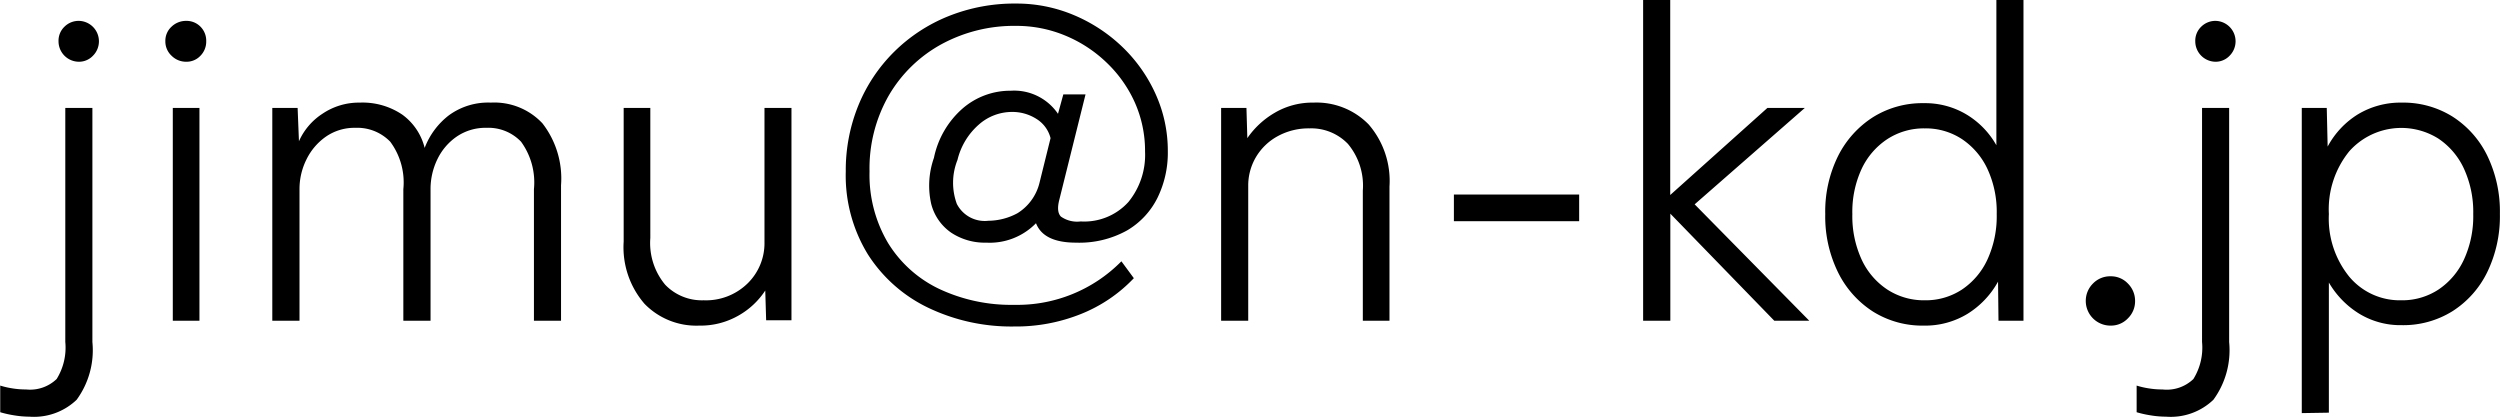 <svg xmlns="http://www.w3.org/2000/svg" width="90.048" height="15.008" viewBox="0 0 90.048 15.008">
    <path data-name="パス 1061" d="M1.056 15.008a3.461 3.461 0 0 1-.548-.048 3.82 3.82 0 0 1-.5-.112v-.96a2.854 2.854 0 0 0 .432.1 3.013 3.013 0 0 0 .5.04 1.383 1.383 0 0 0 1.1-.376 2.143 2.143 0 0 0 .312-1.336V3.888h.976v8.432a3.024 3.024 0 0 1-.568 2.08 2.223 2.223 0 0 1-1.704.608zM2.848 2.224a.737.737 0 0 1-.74-.736.7.7 0 0 1 .216-.528.723.723 0 0 1 .524-.208.736.736 0 0 1 .5 1.256.691.691 0 0 1-.5.216zm3.376 9.328V3.888h.96v7.664zm.484-9.328a.736.736 0 0 1-.528-.216.7.7 0 0 1-.224-.52A.689.689 0 0 1 6.18.96a.75.75 0 0 1 .528-.208.7.7 0 0 1 .512.208.715.715 0 0 1 .208.528.723.723 0 0 1-.208.52.683.683 0 0 1-.512.216zm3.1 9.328V3.888h.912l.048 1.2a2.286 2.286 0 0 1 .848-.992 2.345 2.345 0 0 1 1.344-.4 2.551 2.551 0 0 1 1.528.432 2.1 2.1 0 0 1 .808 1.2 2.688 2.688 0 0 1 .864-1.168 2.391 2.391 0 0 1 1.52-.464 2.374 2.374 0 0 1 1.856.744 3.237 3.237 0 0 1 .672 2.232v4.88h-.976V6.816a2.492 2.492 0 0 0-.464-1.712 1.627 1.627 0 0 0-1.248-.5 1.838 1.838 0 0 0-1.064.312 2.088 2.088 0 0 0-.7.816 2.448 2.448 0 0 0-.248 1.1v4.72h-.98V6.816a2.462 2.462 0 0 0-.472-1.712 1.653 1.653 0 0 0-1.256-.5 1.805 1.805 0 0 0-1.064.32 2.15 2.15 0 0 0-.7.824 2.379 2.379 0 0 0-.248 1.064v4.74zm15.376.176a2.6 2.6 0 0 1-1.968-.784 3.108 3.108 0 0 1-.752-2.24V3.888h.96v4.688a2.345 2.345 0 0 0 .536 1.68 1.83 1.83 0 0 0 1.384.56 2.143 2.143 0 0 0 1.584-.608 2.024 2.024 0 0 0 .608-1.488V3.888h.972v7.648h-.912l-.032-1.072a2.786 2.786 0 0 1-.96.9 2.75 2.75 0 0 1-1.42.364zm11.344.032a6.944 6.944 0 0 1-3.088-.672 5.28 5.28 0 0 1-2.176-1.92 5.426 5.426 0 0 1-.8-2.992 6.183 6.183 0 0 1 .456-2.384 5.8 5.8 0 0 1 1.288-1.928A5.908 5.908 0 0 1 34.16.584a6.388 6.388 0 0 1 2.432-.456 5.307 5.307 0 0 1 2.088.416 5.716 5.716 0 0 1 1.744 1.144 5.447 5.447 0 0 1 1.2 1.7 4.948 4.948 0 0 1 .44 2.072 3.684 3.684 0 0 1-.368 1.656 2.809 2.809 0 0 1-1.1 1.184 3.534 3.534 0 0 1-1.84.44q-1.168 0-1.44-.7a2.33 2.33 0 0 1-1.792.7 2.189 2.189 0 0 1-1.264-.36 1.8 1.8 0 0 1-.72-1.04 3.008 3.008 0 0 1 .1-1.656 3.221 3.221 0 0 1 1.032-1.776 2.619 2.619 0 0 1 1.736-.64 1.906 1.906 0 0 1 1.7.832l.192-.7h.8l-.944 3.792q-.112.432.056.608a1.016 1.016 0 0 0 .712.176 2.147 2.147 0 0 0 1.72-.7 2.683 2.683 0 0 0 .6-1.816 4.286 4.286 0 0 0-.368-1.768 4.558 4.558 0 0 0-1.02-1.44 4.774 4.774 0 0 0-1.48-.968 4.569 4.569 0 0 0-1.784-.352 5.478 5.478 0 0 0-2.672.656 4.93 4.93 0 0 0-1.9 1.84 5.282 5.282 0 0 0-.7 2.752 4.807 4.807 0 0 0 .664 2.568 4.362 4.362 0 0 0 1.84 1.656 6.091 6.091 0 0 0 2.712.576 5.265 5.265 0 0 0 3.856-1.568l.448.608a5.364 5.364 0 0 1-1.9 1.288 6.285 6.285 0 0 1-2.412.452zM35.6 7.952a2.241 2.241 0 0 0 1.048-.272 1.785 1.785 0 0 0 .792-1.088l.4-1.616a1.143 1.143 0 0 0-.5-.688 1.616 1.616 0 0 0-.9-.256 1.806 1.806 0 0 0-1.184.456 2.452 2.452 0 0 0-.768 1.272 2.213 2.213 0 0 0-.024 1.584 1.129 1.129 0 0 0 1.136.608zm8.384 3.6V3.888h.912l.032 1.088a3.059 3.059 0 0 1 .984-.912 2.677 2.677 0 0 1 1.4-.368 2.623 2.623 0 0 1 1.984.784 3.108 3.108 0 0 1 .752 2.24v4.832h-.96V6.864a2.345 2.345 0 0 0-.536-1.68 1.83 1.83 0 0 0-1.384-.56 2.316 2.316 0 0 0-1.144.28 2.046 2.046 0 0 0-.784.752 2.015 2.015 0 0 0-.28 1.048v4.848zm8.384-3.584v-.96h4.512v.96zm6.816 3.584V0h.976v7.024l3.5-3.136h1.348L61.04 7.36l4.128 4.192h-1.26l-3.744-3.856v3.856zm10.112.176a3.349 3.349 0 0 1-1.824-.5 3.524 3.524 0 0 1-1.264-1.412 4.547 4.547 0 0 1-.464-2.1 4.5 4.5 0 0 1 .464-2.1 3.537 3.537 0 0 1 1.264-1.4 3.349 3.349 0 0 1 1.824-.5 2.9 2.9 0 0 1 1.536.408 3.023 3.023 0 0 1 1.076 1.108V0h.976v11.552h-.9l-.016-1.408a3.162 3.162 0 0 1-1.1 1.16 2.927 2.927 0 0 1-1.572.424zm.032-.912a2.377 2.377 0 0 0 1.336-.384 2.62 2.62 0 0 0 .92-1.08 3.735 3.735 0 0 0 .336-1.64 3.683 3.683 0 0 0-.336-1.632 2.631 2.631 0 0 0-.92-1.072 2.377 2.377 0 0 0-1.336-.384 2.415 2.415 0 0 0-1.344.384 2.609 2.609 0 0 0-.928 1.072 3.683 3.683 0 0 0-.336 1.632 3.735 3.735 0 0 0 .336 1.64 2.6 2.6 0 0 0 .928 1.08 2.415 2.415 0 0 0 1.344.384zm6.7.912a.888.888 0 0 1-.9-.88.876.876 0 0 1 .256-.632.855.855 0 0 1 .64-.264.836.836 0 0 1 .624.264.876.876 0 0 1 .256.632.857.857 0 0 1-.256.616.836.836 0 0 1-.616.264zm1.984 3.28a3.461 3.461 0 0 1-.552-.048 3.82 3.82 0 0 1-.5-.112v-.96a2.854 2.854 0 0 0 .432.1 3.013 3.013 0 0 0 .5.04 1.383 1.383 0 0 0 1.112-.376 2.143 2.143 0 0 0 .312-1.336V3.888h.976v8.432a3.024 3.024 0 0 1-.568 2.08 2.223 2.223 0 0 1-1.708.608zm1.796-12.784a.737.737 0 0 1-.736-.736.7.7 0 0 1 .216-.528.723.723 0 0 1 .52-.208.736.736 0 0 1 .5 1.256.691.691 0 0 1-.5.216zm3.1 12.656V3.888h.9l.032 1.392a3.067 3.067 0 0 1 1.1-1.168 2.97 2.97 0 0 1 1.568-.416 3.349 3.349 0 0 1 1.824.5 3.468 3.468 0 0 1 1.256 1.408 4.613 4.613 0 0 1 .456 2.1 4.613 4.613 0 0 1-.456 2.1 3.468 3.468 0 0 1-1.256 1.408 3.349 3.349 0 0 1-1.824.5 2.858 2.858 0 0 1-1.536-.416 3.22 3.22 0 0 1-1.088-1.12v4.688zm3.584-4.064a2.377 2.377 0 0 0 1.336-.384 2.62 2.62 0 0 0 .92-1.08 3.735 3.735 0 0 0 .336-1.64 3.735 3.735 0 0 0-.336-1.64 2.62 2.62 0 0 0-.92-1.08 2.51 2.51 0 0 0-3.208.456 3.314 3.314 0 0 0-.736 2.264 3.321 3.321 0 0 0 .736 2.256 2.37 2.37 0 0 0 1.876.848z"/>
</svg>
